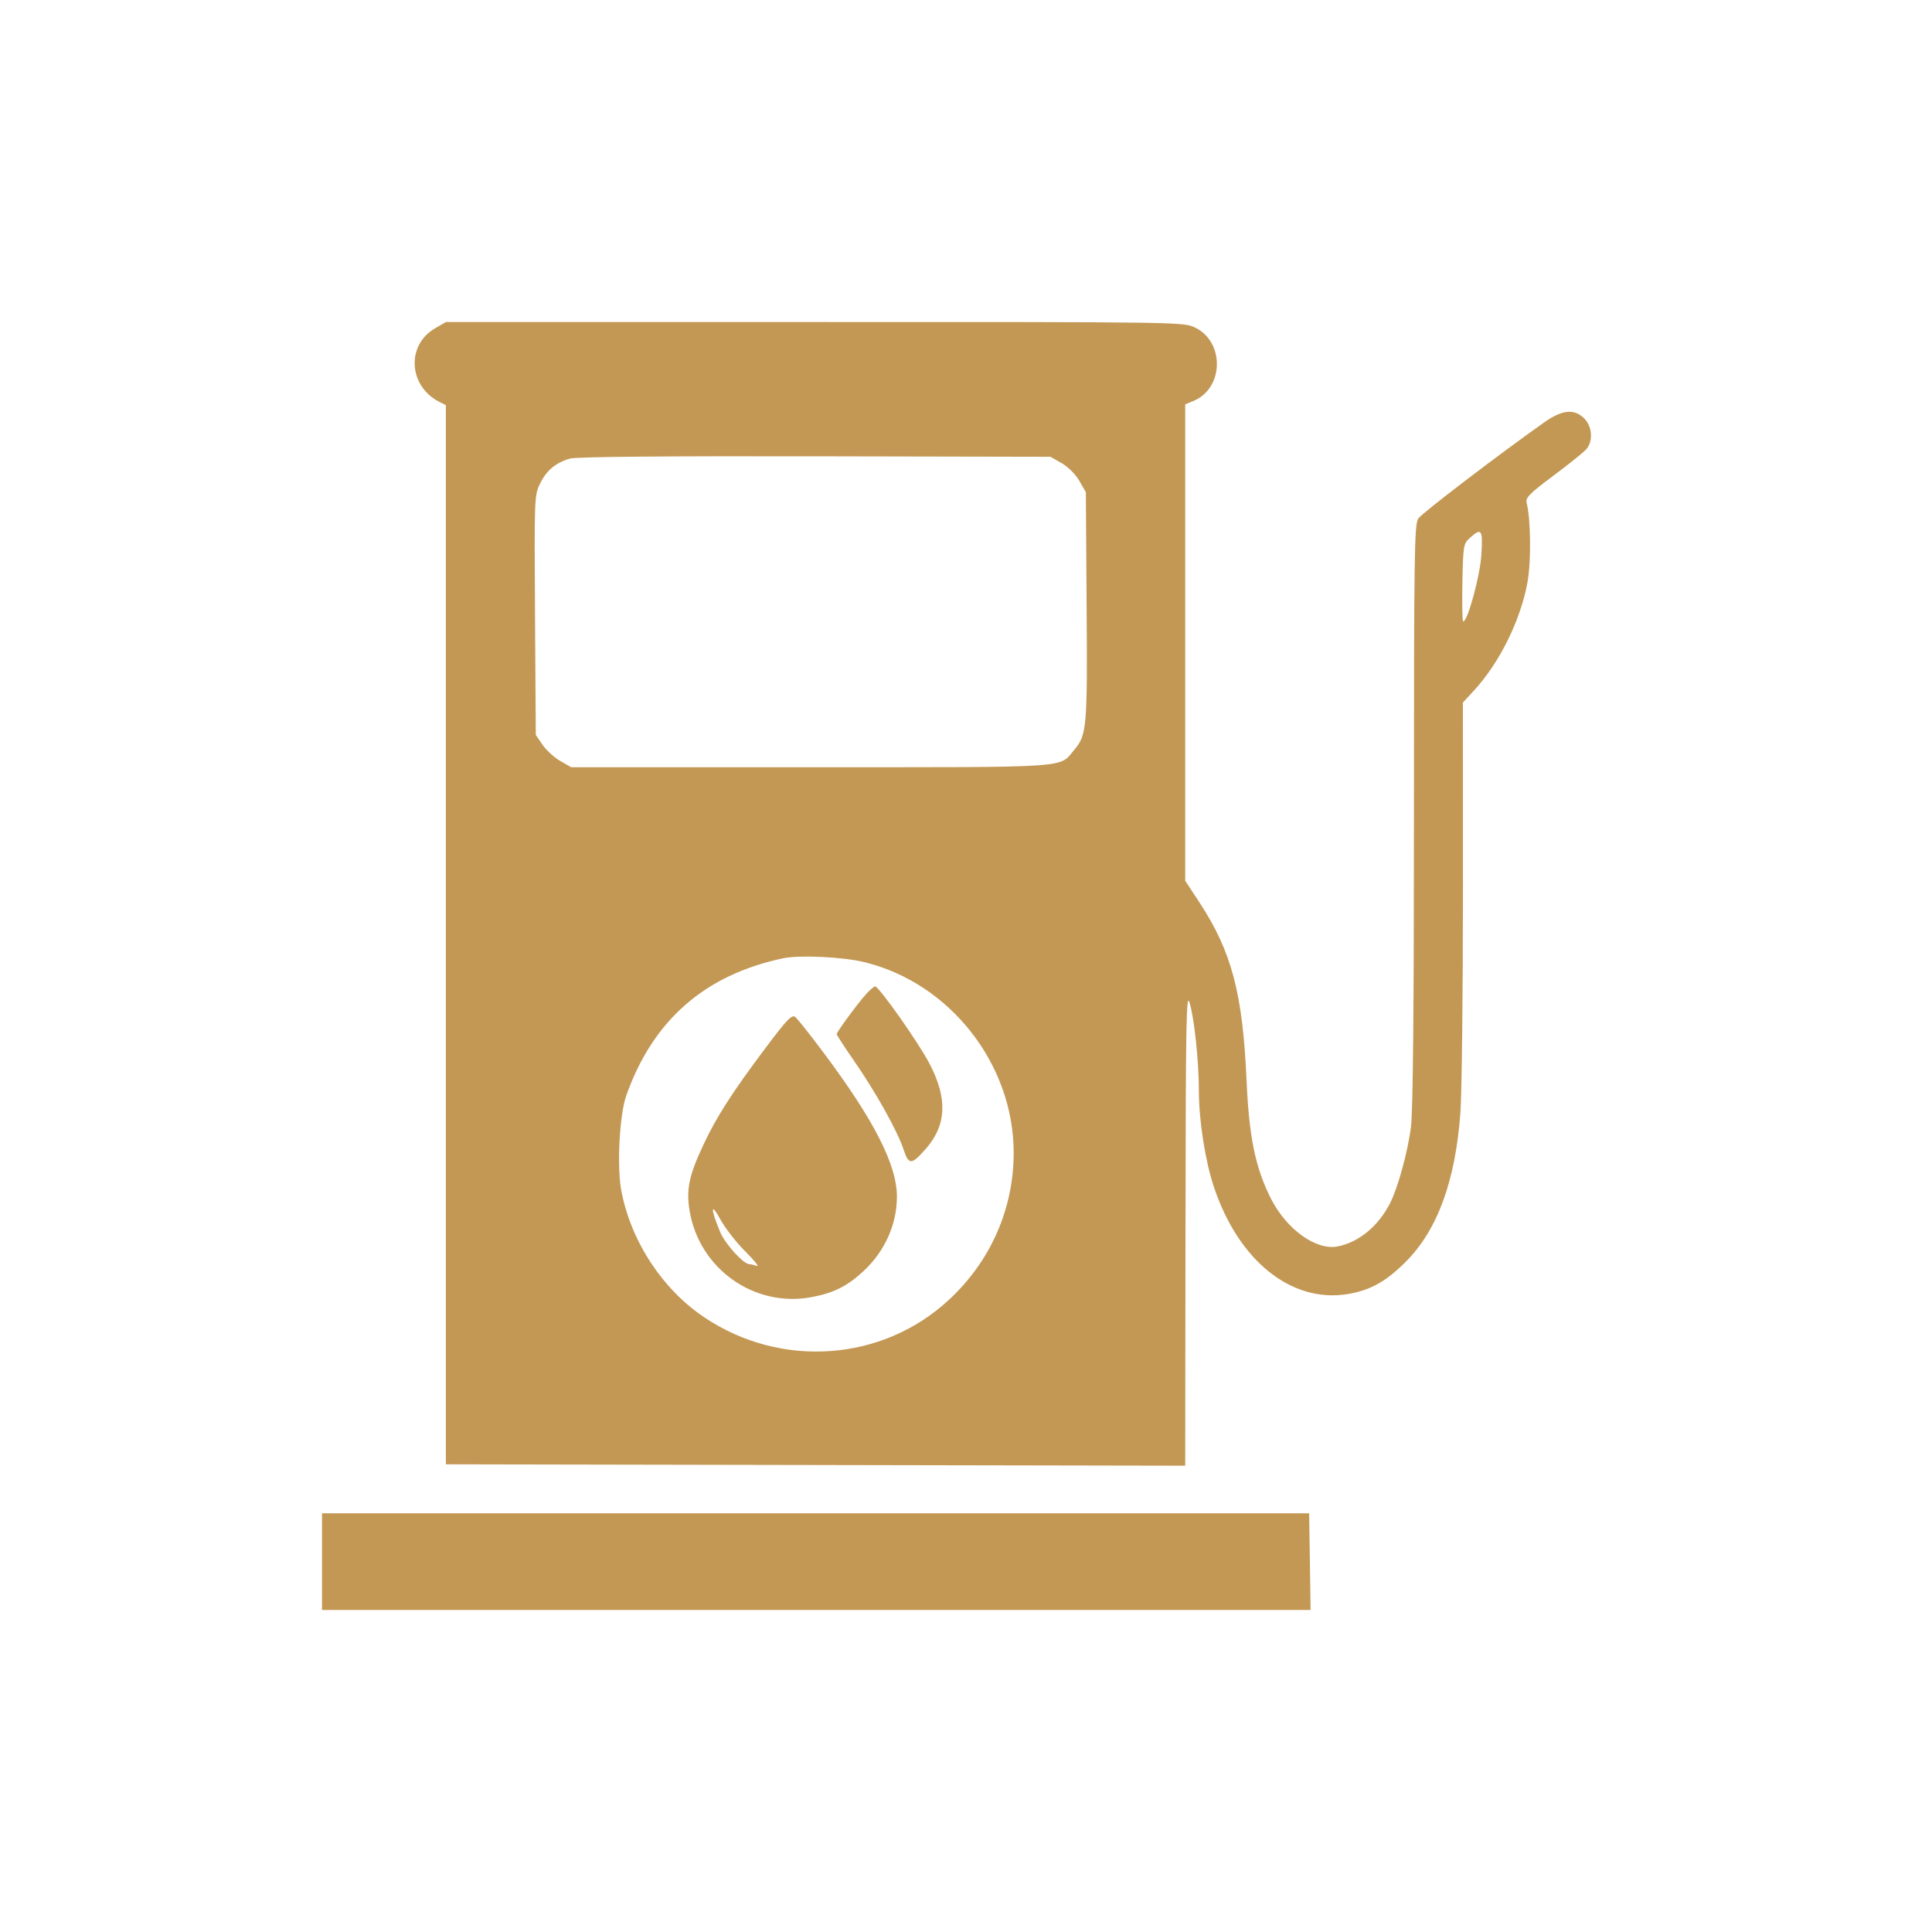 <svg width="28" height="28" viewBox="0 0 28 28" fill="none" xmlns="http://www.w3.org/2000/svg">
<path fill-rule="evenodd" clip-rule="evenodd" d="M6.309 4.756C5.882 5 5.918 5.601 6.374 5.828L6.462 5.872V13.547V21.222L11.82 21.232L17.177 21.242L17.181 17.798C17.185 14.811 17.192 14.378 17.239 14.528C17.307 14.743 17.375 15.382 17.375 15.809C17.375 16.239 17.468 16.832 17.594 17.206C17.952 18.275 18.717 18.887 19.53 18.755C19.858 18.701 20.087 18.574 20.376 18.284C20.833 17.825 21.092 17.117 21.165 16.131C21.186 15.849 21.202 14.395 21.202 12.9L21.201 10.183L21.361 10.009C21.733 9.605 22.038 8.989 22.138 8.436C22.192 8.137 22.186 7.525 22.125 7.286C22.107 7.213 22.168 7.152 22.512 6.895C22.736 6.728 22.951 6.555 22.989 6.512C23.091 6.396 23.077 6.182 22.961 6.065C22.816 5.92 22.642 5.937 22.383 6.119C21.757 6.56 20.612 7.433 20.556 7.513C20.498 7.596 20.492 7.992 20.492 11.789C20.492 14.585 20.478 16.091 20.449 16.328C20.406 16.68 20.263 17.204 20.148 17.433C19.978 17.77 19.691 18.007 19.381 18.065C19.072 18.123 18.644 17.815 18.421 17.374C18.195 16.93 18.102 16.48 18.066 15.657C18.01 14.397 17.851 13.795 17.388 13.086L17.177 12.764V9.312V5.86L17.298 5.81C17.738 5.628 17.752 4.956 17.32 4.747C17.153 4.667 17.124 4.666 11.807 4.667L6.462 4.667L6.309 4.756ZM15.387 6.713C15.481 6.767 15.589 6.875 15.643 6.97L15.737 7.133L15.748 8.78C15.761 10.535 15.751 10.651 15.573 10.862C15.342 11.136 15.601 11.119 11.751 11.119H8.278L8.119 11.028C8.032 10.978 7.917 10.873 7.863 10.794L7.765 10.651L7.754 8.917C7.743 7.22 7.744 7.179 7.826 7.01C7.919 6.819 8.053 6.706 8.26 6.646C8.347 6.62 9.62 6.609 11.81 6.613L15.224 6.62L15.387 6.713ZM21.469 8.041C21.45 8.348 21.27 9.007 21.206 9.007C21.193 9.007 21.188 8.754 21.194 8.445C21.205 7.901 21.209 7.88 21.305 7.794C21.472 7.644 21.492 7.674 21.469 8.041ZM12.518 13.942C13.764 14.241 14.691 15.42 14.691 16.707C14.691 17.521 14.356 18.28 13.749 18.841C12.786 19.732 11.323 19.837 10.212 19.095C9.604 18.689 9.148 17.998 9.006 17.264C8.938 16.915 8.977 16.156 9.078 15.873C9.466 14.781 10.221 14.124 11.356 13.887C11.589 13.839 12.208 13.868 12.518 13.942ZM12.555 14.404C12.43 14.542 12.126 14.956 12.126 14.987C12.126 15.001 12.239 15.175 12.377 15.374C12.688 15.821 13.008 16.394 13.095 16.659C13.17 16.888 13.21 16.886 13.418 16.649C13.719 16.306 13.736 15.92 13.47 15.413C13.31 15.107 12.738 14.296 12.683 14.296C12.667 14.296 12.609 14.345 12.555 14.404ZM11.09 15.194C10.612 15.831 10.38 16.192 10.19 16.6C9.987 17.032 9.944 17.237 9.993 17.541C10.129 18.383 10.926 18.953 11.756 18.8C12.077 18.741 12.276 18.642 12.507 18.429C12.819 18.142 12.996 17.754 12.999 17.35C13.002 16.888 12.671 16.237 11.926 15.243C11.739 14.993 11.559 14.767 11.527 14.74C11.477 14.699 11.409 14.769 11.09 15.194ZM10.804 18.139C10.934 18.268 11.008 18.362 10.968 18.347C10.928 18.333 10.88 18.321 10.86 18.321C10.775 18.321 10.511 18.03 10.438 17.857C10.297 17.52 10.296 17.41 10.438 17.669C10.509 17.799 10.673 18.01 10.804 18.139ZM4.667 22.633V23.333H11.831H18.994L18.984 22.633L18.973 21.932H11.82H4.667V22.633Z" fill="#C39854"/>
</svg>
